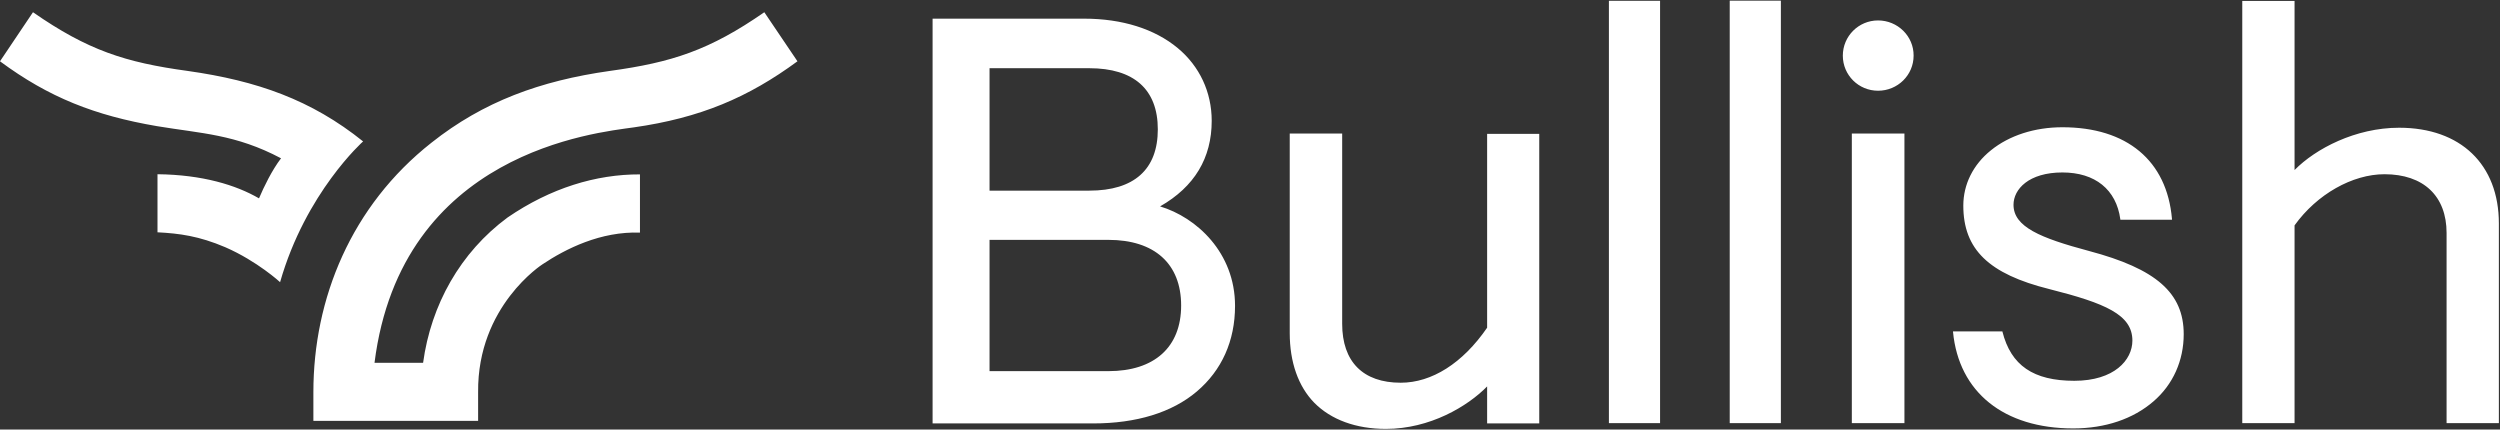 <svg version="1.2" xmlns="http://www.w3.org/2000/svg" viewBox="0 0 1554 267" width="1554" height="267">
	<rect x="0" y="0" width="1554" height="267" fill="#333333" stroke="none"/>
	<title>Bullish_Press_Kit-16</title>
	<defs>
		<clipPath clipPathUnits="userSpaceOnUse" id="cp1">
			<path d="m5322.55-2447.58v3734.71h-6627.3v-3734.71z"/>
		</clipPath>
	</defs>
	<style>
		.s0 { fill: #ffffff } 
	</style>
	<g id="Clip-Path: Page 1" clip-path="url(#cp1)">
		<g id="Page 1">
			<path id="Path 14" class="s0" d="m225.7 87.9c-32.1-25.8-65.9-37.7-109-43.8-38.9-5.3-62.2-12.9-96.2-36.5l-20.5 30.5c30.4 22.5 59 33.7 97.5 40.3 27.5 4.6 48.9 5 77.2 20-5.6 7.3-10.7 17.8-13.7 24.9-14.3-8.3-35.2-14.7-63.1-15v36.1c13.6 0.7 25.8 2.3 42.2 9.3 19.9 8.7 34 21.7 34 21.7 15.9-55.7 51.6-87.5 51.6-87.5zm168.1-8.7c41.5-5.9 71.3-18.6 101.9-41.1l-20.6-30.5c-34 23.6-57.4 31.2-96.1 36.5-43.1 6.1-78.5 19-110.8 44.6-49.9 39.3-73.4 96.9-73.4 155v17.9h102.4v-17.9c-0.5-53.5 40-79.4 40-79.4 14.5-9.7 36.3-20.6 60.6-19.7v-36.2c-27.3-0.1-55.6 8.5-82.3 26.8-29.4 21.7-47.6 54.3-52.5 90.3h-30.2c16.6-131.2 137.9-143 161-146.3zm327.3 49.1c21.4-12.2 32.1-30.1 32.1-53.2 0-17.8-7.5-33.9-21.1-45.2-14.3-11.9-34.5-18.3-58.2-18.3h-94.2v251.6h99.9c26.6 0 48.9-6.7 64.4-19.9 15.4-13.1 23.7-31.3 23.7-53.2 0-33.1-24-55-46.6-61.8zm-106-85.9h62c27.7 0 42.6 13.1 42.6 38 0 24.9-14.7 38.1-42.6 38.1h-62zm73.9 188.3h-73.9v-81.6h73.9c28.6 0 45.2 14.8 45.2 40.8 0 25.9-16.6 40.8-45.2 40.8zm235.4-27c-15.2 22.1-34.4 34.2-53.7 34.2-23.5 0-36.4-13.1-36.4-36.6v-118.3h-32.6v124c0 18.1 5.3 33.2 15.3 43.4 10.4 10.5 25.9 16.2 44.5 16.2 27.3 0 50.8-14 62.9-26.4v23h32.4v-180h-32.4zm75.7 59.3h31.8v-262.5h-31.8zm298.4-107c-30.3-8.1-46.9-15-46.9-28.7 0-9.7 9.5-20.1 30.4-20.1 20.3 0 33.5 10.6 36 29.1v0.3h32.1v-0.5c-3.1-36.3-28.1-57-68.1-57-17.3 0-33 5.1-44.4 14.3-11.2 9-17.2 21.3-17.2 34.4 0 27.2 15.8 42.5 53.5 51.9 34.8 8.8 51.6 15.9 51.6 32 0 12.1-11.3 25-36.1 25-25.4 0-39.4-9.5-44.7-30.6v-0.1h-30.7v0.3c3.6 37.5 31.6 60 74.7 60 20 0 37.3-5.9 49.9-16.8 12.2-10.5 18.8-25.4 18.8-41.8 0-25.6-17.1-40.6-58.9-51.7zm192.8-76.6c-27.1 0-51.9 13-65 26.3v-105.1h-32.5v262.4h32.5v-122.9c13.9-19.4 36-31.8 55.9-31.8 24.3 0 38.6 13.6 38.6 36.5v118.2h32.5v-124.1c0-36.7-23.8-59.5-62-59.5zm-323.9-66.7c-12.1 0-21.9 9.8-21.9 21.9 0 12.1 9.8 21.8 21.9 21.8 12.2 0 22.1-9.7 22.1-21.8 0.1-12.1-9.9-21.9-22.1-21.9zm-92.2 250.3h31.8v-262.6h-31.8zm75.9 0h32.7v-180h-32.7z"/>
		</g>
	</g>
</svg>